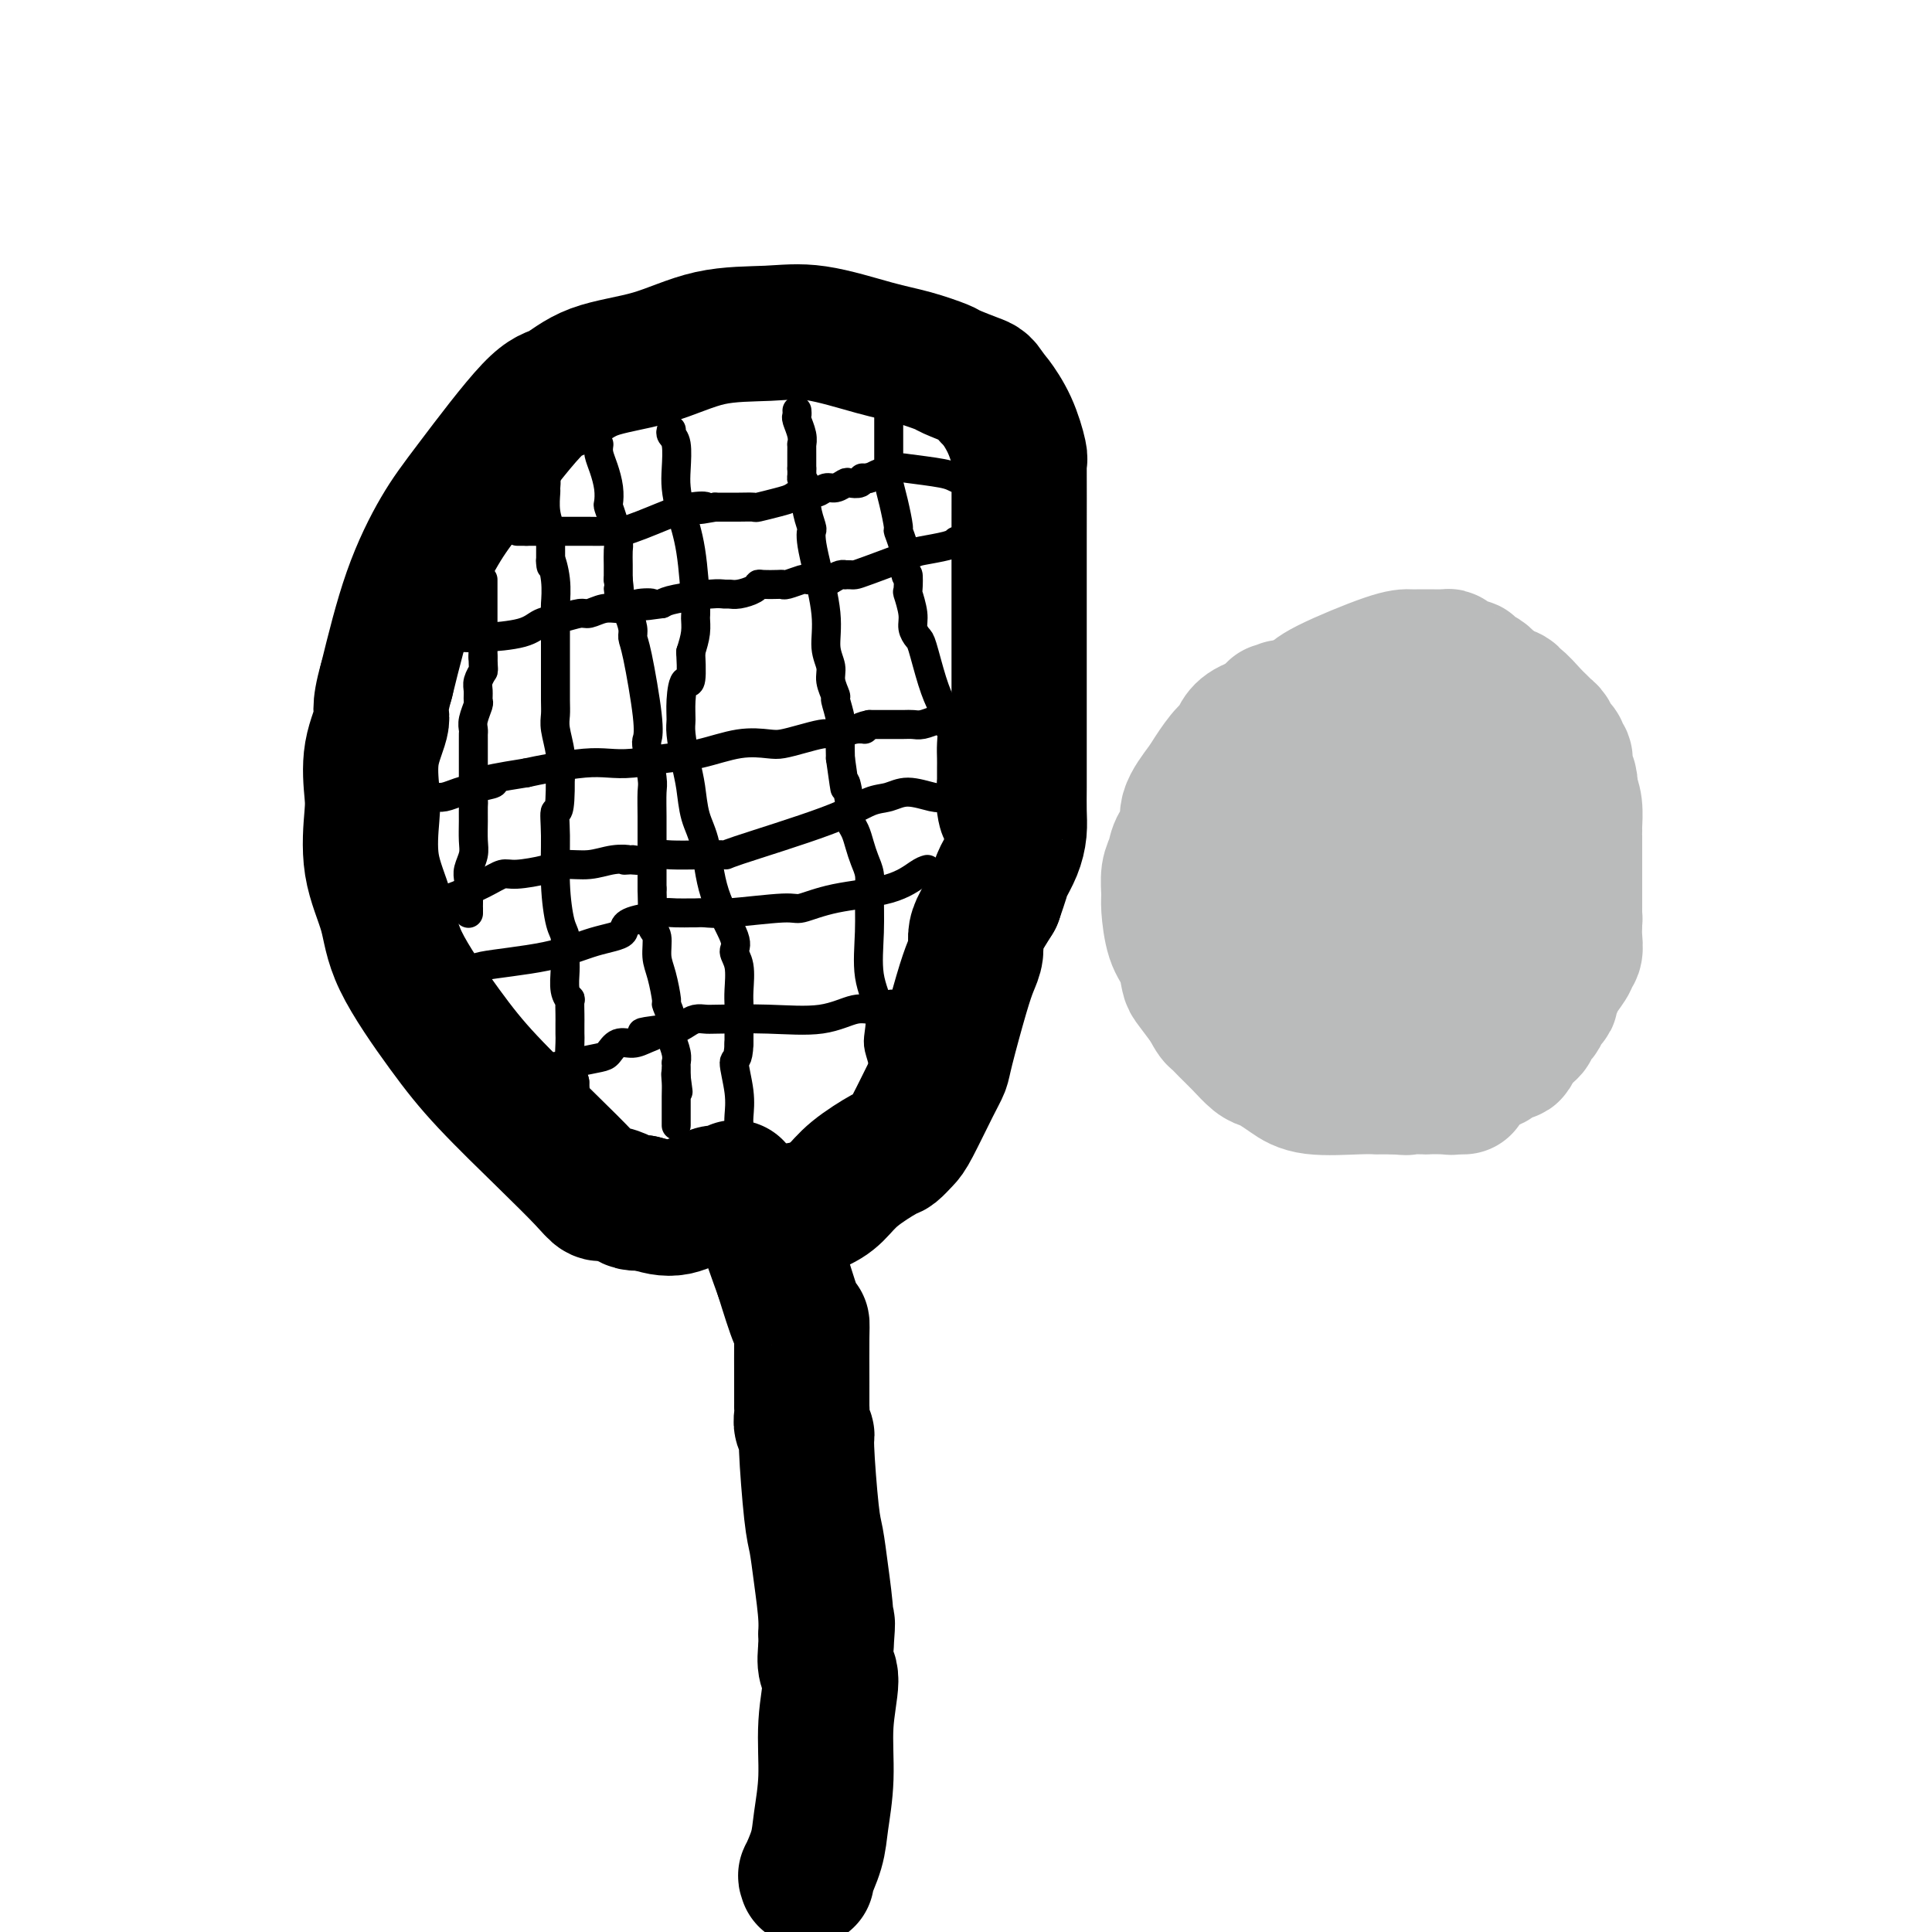 <svg viewBox='0 0 400 400' version='1.1' xmlns='http://www.w3.org/2000/svg' xmlns:xlink='http://www.w3.org/1999/xlink'><g fill='none' stroke='#000000' stroke-width='28' stroke-linecap='round' stroke-linejoin='round'><path d='M167,389c0.055,-0.540 0.110,-1.080 0,-1c-0.110,0.080 -0.385,0.781 0,0c0.385,-0.781 1.428,-3.042 2,-5c0.572,-1.958 0.671,-3.611 1,-6c0.329,-2.389 0.886,-5.513 1,-9c0.114,-3.487 -0.217,-7.337 0,-11c0.217,-3.663 0.981,-7.140 1,-9c0.019,-1.860 -0.709,-2.103 -1,-3c-0.291,-0.897 -0.146,-2.449 0,-4'/><path d='M171,341c0.606,-8.042 0.121,-4.147 0,-3c-0.121,1.147 0.121,-0.453 0,-3c-0.121,-2.547 -0.606,-6.040 -1,-9c-0.394,-2.960 -0.698,-5.388 -1,-7c-0.302,-1.612 -0.603,-2.409 -1,-6c-0.397,-3.591 -0.891,-9.976 -1,-13c-0.109,-3.024 0.167,-2.688 0,-3c-0.167,-0.312 -0.777,-1.271 -1,-2c-0.223,-0.729 -0.060,-1.227 0,-2c0.060,-0.773 0.016,-1.819 0,-2c-0.016,-0.181 -0.006,0.504 0,0c0.006,-0.504 0.007,-2.199 0,-5c-0.007,-2.801 -0.023,-6.710 0,-9c0.023,-2.290 0.083,-2.963 0,-3c-0.083,-0.037 -0.309,0.561 -1,-1c-0.691,-1.561 -1.845,-5.280 -3,-9'/><path d='M162,264c-1.464,-3.973 -3.124,-8.907 -4,-11c-0.876,-2.093 -0.966,-1.345 -1,-1c-0.034,0.345 -0.011,0.289 0,0c0.011,-0.289 0.009,-0.810 0,-1c-0.009,-0.190 -0.024,-0.050 0,0c0.024,0.050 0.086,0.011 0,0c-0.086,-0.011 -0.322,0.007 0,0c0.322,-0.007 1.202,-0.040 2,0c0.798,0.040 1.514,0.154 3,0c1.486,-0.154 3.743,-0.577 6,-1'/><path d='M168,250c2.528,-0.964 3.847,-1.872 5,-3c1.153,-1.128 2.141,-2.474 4,-4c1.859,-1.526 4.588,-3.230 6,-4c1.412,-0.770 1.506,-0.605 2,-1c0.494,-0.395 1.387,-1.351 2,-2c0.613,-0.649 0.944,-0.991 2,-3c1.056,-2.009 2.836,-5.686 4,-8c1.164,-2.314 1.713,-3.266 2,-4c0.287,-0.734 0.311,-1.250 1,-4c0.689,-2.750 2.042,-7.735 3,-11c0.958,-3.265 1.519,-4.808 2,-6c0.481,-1.192 0.882,-2.031 1,-3c0.118,-0.969 -0.045,-2.069 0,-3c0.045,-0.931 0.299,-1.695 1,-3c0.701,-1.305 1.851,-3.153 3,-5'/><path d='M206,186c2.824,-8.107 1.384,-4.873 1,-4c-0.384,0.873 0.290,-0.614 1,-2c0.710,-1.386 1.458,-2.671 2,-4c0.542,-1.329 0.877,-2.704 1,-4c0.123,-1.296 0.033,-2.514 0,-4c-0.033,-1.486 -0.009,-3.239 0,-5c0.009,-1.761 0.002,-3.531 0,-8c-0.002,-4.469 -0.001,-11.639 0,-16c0.001,-4.361 0.002,-5.914 0,-10c-0.002,-4.086 -0.005,-10.706 0,-17c0.005,-6.294 0.019,-12.261 0,-15c-0.019,-2.739 -0.071,-2.251 0,-2c0.071,0.251 0.267,0.263 0,-1c-0.267,-1.263 -0.995,-3.802 -2,-6c-1.005,-2.198 -2.287,-4.057 -3,-5c-0.713,-0.943 -0.856,-0.972 -1,-1'/><path d='M205,82c-1.317,-2.423 -1.609,-2.482 -3,-3c-1.391,-0.518 -3.881,-1.495 -5,-2c-1.119,-0.505 -0.867,-0.538 -2,-1c-1.133,-0.462 -3.653,-1.353 -6,-2c-2.347,-0.647 -4.523,-1.050 -8,-2c-3.477,-0.950 -8.256,-2.447 -12,-3c-3.744,-0.553 -6.455,-0.162 -10,0c-3.545,0.162 -7.925,0.094 -12,1c-4.075,0.906 -7.846,2.785 -12,4c-4.154,1.215 -8.692,1.764 -12,3c-3.308,1.236 -5.384,3.157 -7,4c-1.616,0.843 -2.770,0.607 -6,4c-3.230,3.393 -8.536,10.415 -12,15c-3.464,4.585 -5.086,6.735 -7,10c-1.914,3.265 -4.118,7.647 -6,13c-1.882,5.353 -3.441,11.676 -5,18'/><path d='M80,141c-1.808,6.300 -0.827,6.551 -1,8c-0.173,1.449 -1.500,4.096 -2,7c-0.500,2.904 -0.172,6.064 0,8c0.172,1.936 0.189,2.647 0,5c-0.189,2.353 -0.584,6.349 0,10c0.584,3.651 2.148,6.956 3,10c0.852,3.044 0.990,5.826 3,10c2.010,4.174 5.890,9.739 9,14c3.110,4.261 5.451,7.218 9,11c3.549,3.782 8.306,8.389 12,12c3.694,3.611 6.327,6.225 8,8c1.673,1.775 2.388,2.710 3,3c0.612,0.290 1.123,-0.067 2,0c0.877,0.067 2.121,0.556 3,1c0.879,0.444 1.394,0.841 2,1c0.606,0.159 1.303,0.079 2,0'/><path d='M133,249c2.154,0.523 3.038,0.830 4,1c0.962,0.170 2.000,0.204 3,0c1.000,-0.204 1.960,-0.647 3,-1c1.040,-0.353 2.160,-0.617 3,-1c0.840,-0.383 1.400,-0.886 2,-1c0.600,-0.114 1.238,0.162 2,0c0.762,-0.162 1.646,-0.760 2,-1c0.354,-0.240 0.177,-0.120 0,0'/></g>
<g fill='none' stroke='#000000' stroke-width='6' stroke-linecap='round' stroke-linejoin='round'><path d='M112,98c0.425,0.202 0.850,0.403 1,1c0.150,0.597 0.026,1.588 0,2c-0.026,0.412 0.046,0.243 0,1c-0.046,0.757 -0.208,2.440 0,4c0.208,1.560 0.788,2.998 1,4c0.212,1.002 0.057,1.567 0,2c-0.057,0.433 -0.015,0.732 0,1c0.015,0.268 0.004,0.505 0,1c-0.004,0.495 -0.002,1.247 0,2'/><path d='M114,116c0.249,2.620 -0.130,0.171 0,0c0.130,-0.171 0.767,1.937 1,4c0.233,2.063 0.062,4.082 0,5c-0.062,0.918 -0.017,0.736 0,1c0.017,0.264 0.004,0.976 0,2c-0.004,1.024 -0.001,2.362 0,3c0.001,0.638 0.000,0.578 0,1c-0.000,0.422 -0.000,1.327 0,2c0.000,0.673 0.000,1.114 0,2c-0.000,0.886 -0.001,2.217 0,3c0.001,0.783 0.004,1.020 0,2c-0.004,0.980 -0.015,2.705 0,4c0.015,1.295 0.056,2.162 0,3c-0.056,0.838 -0.207,1.649 0,3c0.207,1.351 0.774,3.243 1,5c0.226,1.757 0.113,3.378 0,5'/><path d='M116,161c0.080,8.374 -0.721,6.808 -1,7c-0.279,0.192 -0.036,2.141 0,5c0.036,2.859 -0.134,6.626 0,10c0.134,3.374 0.571,6.353 1,8c0.429,1.647 0.851,1.963 1,3c0.149,1.037 0.026,2.797 0,4c-0.026,1.203 0.046,1.849 0,3c-0.046,1.151 -0.208,2.808 0,4c0.208,1.192 0.788,1.919 1,2c0.212,0.081 0.057,-0.486 0,0c-0.057,0.486 -0.016,2.023 0,3c0.016,0.977 0.007,1.394 0,2c-0.007,0.606 -0.012,1.399 0,2c0.012,0.601 0.042,1.008 0,2c-0.042,0.992 -0.155,2.569 0,4c0.155,1.431 0.577,2.715 1,4'/><path d='M119,224c0.464,9.989 0.124,3.461 0,1c-0.124,-2.461 -0.033,-0.856 0,0c0.033,0.856 0.009,0.961 0,1c-0.009,0.039 -0.003,0.011 0,0c0.003,-0.011 0.001,-0.006 0,0'/><path d='M139,89c-0.112,0.323 -0.224,0.646 0,1c0.224,0.354 0.785,0.738 1,2c0.215,1.262 0.086,3.403 0,5c-0.086,1.597 -0.128,2.650 0,4c0.128,1.350 0.427,2.997 1,5c0.573,2.003 1.419,4.363 2,8c0.581,3.637 0.898,8.552 1,11c0.102,2.448 -0.011,2.428 0,3c0.011,0.572 0.146,1.735 0,3c-0.146,1.265 -0.573,2.633 -1,4'/><path d='M143,135c0.454,8.290 -0.411,6.016 -1,6c-0.589,-0.016 -0.901,2.226 -1,4c-0.099,1.774 0.014,3.079 0,4c-0.014,0.921 -0.155,1.459 0,3c0.155,1.541 0.605,4.085 1,6c0.395,1.915 0.734,3.203 1,5c0.266,1.797 0.459,4.105 1,6c0.541,1.895 1.431,3.376 2,6c0.569,2.624 0.818,6.390 2,10c1.182,3.610 3.297,7.064 4,9c0.703,1.936 -0.008,2.354 0,3c0.008,0.646 0.734,1.518 1,3c0.266,1.482 0.071,3.572 0,5c-0.071,1.428 -0.019,2.192 0,3c0.019,0.808 0.005,1.659 0,3c-0.005,1.341 -0.003,3.170 0,5'/><path d='M153,216c-0.132,4.019 -0.964,3.068 -1,4c-0.036,0.932 0.722,3.749 1,6c0.278,2.251 0.074,3.937 0,5c-0.074,1.063 -0.020,1.504 0,2c0.020,0.496 0.005,1.047 0,2c-0.005,0.953 -0.001,2.307 0,3c0.001,0.693 0.000,0.725 0,1c-0.000,0.275 -0.000,0.793 0,1c0.000,0.207 0.000,0.104 0,0'/><path d='M165,85c0.030,0.383 0.061,0.767 0,1c-0.061,0.233 -0.212,0.316 0,1c0.212,0.684 0.789,1.968 1,3c0.211,1.032 0.057,1.813 0,2c-0.057,0.187 -0.015,-0.219 0,0c0.015,0.219 0.004,1.063 0,2c-0.004,0.937 -0.002,1.969 0,3'/><path d='M166,97c0.090,2.236 -0.186,1.827 0,2c0.186,0.173 0.834,0.927 1,2c0.166,1.073 -0.150,2.466 0,4c0.150,1.534 0.766,3.209 1,4c0.234,0.791 0.086,0.697 0,1c-0.086,0.303 -0.110,1.005 0,2c0.110,0.995 0.354,2.285 1,5c0.646,2.715 1.694,6.854 2,10c0.306,3.146 -0.129,5.299 0,7c0.129,1.701 0.823,2.951 1,4c0.177,1.049 -0.163,1.897 0,3c0.163,1.103 0.828,2.461 1,3c0.172,0.539 -0.150,0.258 0,1c0.150,0.742 0.771,2.508 1,4c0.229,1.492 0.065,2.712 0,4c-0.065,1.288 -0.033,2.644 0,4'/><path d='M174,157c1.400,10.154 0.900,5.539 1,5c0.100,-0.539 0.800,2.999 1,5c0.200,2.001 -0.100,2.464 0,3c0.100,0.536 0.601,1.144 1,2c0.399,0.856 0.696,1.961 1,3c0.304,1.039 0.615,2.012 1,3c0.385,0.988 0.843,1.992 1,3c0.157,1.008 0.014,2.020 0,4c-0.014,1.980 0.100,4.927 0,8c-0.100,3.073 -0.415,6.270 0,9c0.415,2.730 1.561,4.991 2,7c0.439,2.009 0.170,3.765 0,5c-0.170,1.235 -0.241,1.950 0,3c0.241,1.050 0.796,2.437 1,4c0.204,1.563 0.058,3.304 0,4c-0.058,0.696 -0.029,0.348 0,0'/><path d='M183,225c0.467,6.844 0.133,1.956 0,0c-0.133,-1.956 -0.067,-0.978 0,0'/><path d='M184,86c0.002,2.028 0.003,4.056 0,6c-0.003,1.944 -0.011,3.804 0,5c0.011,1.196 0.040,1.730 0,2c-0.040,0.270 -0.151,0.278 0,1c0.151,0.722 0.562,2.158 1,4c0.438,1.842 0.902,4.090 1,5c0.098,0.910 -0.170,0.481 0,1c0.170,0.519 0.776,1.986 1,3c0.224,1.014 0.064,1.575 0,2c-0.064,0.425 -0.032,0.712 0,1'/><path d='M187,116c0.686,5.140 0.901,2.991 1,3c0.099,0.009 0.082,2.178 0,3c-0.082,0.822 -0.230,0.299 0,1c0.230,0.701 0.838,2.626 1,4c0.162,1.374 -0.122,2.196 0,3c0.122,0.804 0.650,1.590 1,2c0.350,0.410 0.524,0.443 1,2c0.476,1.557 1.256,4.639 2,7c0.744,2.361 1.453,4.000 2,5c0.547,1.000 0.931,1.360 1,2c0.069,0.640 -0.178,1.560 0,2c0.178,0.440 0.780,0.400 1,1c0.220,0.600 0.059,1.841 0,3c-0.059,1.159 -0.016,2.235 0,3c0.016,0.765 0.005,1.219 0,2c-0.005,0.781 -0.002,1.891 0,3'/><path d='M197,162c1.560,7.386 0.460,2.850 0,2c-0.460,-0.850 -0.281,1.986 0,4c0.281,2.014 0.664,3.205 1,4c0.336,0.795 0.626,1.194 1,2c0.374,0.806 0.832,2.020 1,3c0.168,0.980 0.045,1.725 0,2c-0.045,0.275 -0.013,0.078 0,0c0.013,-0.078 0.006,-0.039 0,0'/><path d='M100,120c0.000,0.347 0.000,0.694 0,1c0.000,0.306 0.000,0.572 0,1c0.000,0.428 0.000,1.019 0,1c0.000,-0.019 0.000,-0.649 0,0c0.000,0.649 0.000,2.576 0,4c0.000,1.424 0.000,2.345 0,3c0.000,0.655 0.000,1.044 0,2c0.000,0.956 0.000,2.478 0,4'/><path d='M100,136c0.061,3.058 0.214,2.701 0,3c-0.214,0.299 -0.793,1.252 -1,2c-0.207,0.748 -0.041,1.289 0,2c0.041,0.711 -0.041,1.591 0,2c0.041,0.409 0.207,0.347 0,1c-0.207,0.653 -0.788,2.021 -1,3c-0.212,0.979 -0.057,1.568 0,2c0.057,0.432 0.015,0.706 0,1c-0.015,0.294 -0.004,0.607 0,1c0.004,0.393 0.001,0.865 0,1c-0.001,0.135 -0.000,-0.067 0,0c0.000,0.067 0.000,0.405 0,1c-0.000,0.595 -0.000,1.448 0,2c0.000,0.552 0.000,0.802 0,1c-0.000,0.198 -0.000,0.342 0,1c0.000,0.658 0.000,1.829 0,3'/><path d='M98,162c-0.309,4.902 -0.082,4.156 0,4c0.082,-0.156 0.018,0.280 0,1c-0.018,0.720 0.009,1.726 0,3c-0.009,1.274 -0.055,2.815 0,4c0.055,1.185 0.211,2.012 0,3c-0.211,0.988 -0.789,2.135 -1,3c-0.211,0.865 -0.057,1.446 0,2c0.057,0.554 0.015,1.080 0,2c-0.015,0.920 -0.004,2.232 0,3c0.004,0.768 0.001,0.990 0,1c-0.001,0.010 -0.000,-0.194 0,0c0.000,0.194 0.000,0.784 0,1c-0.000,0.216 -0.000,0.058 0,0c0.000,-0.058 0.000,-0.017 0,0c-0.000,0.017 -0.000,0.008 0,0'/><path d='M124,92c-0.083,0.604 -0.167,1.207 0,2c0.167,0.793 0.583,1.775 1,3c0.417,1.225 0.833,2.692 1,4c0.167,1.308 0.083,2.457 0,3c-0.083,0.543 -0.166,0.480 0,1c0.166,0.520 0.580,1.623 1,3c0.420,1.377 0.844,3.029 1,4c0.156,0.971 0.042,1.261 0,2c-0.042,0.739 -0.012,1.925 0,3c0.012,1.075 0.006,2.037 0,3'/><path d='M128,120c0.570,4.624 -0.005,2.184 0,2c0.005,-0.184 0.592,1.888 1,3c0.408,1.112 0.639,1.263 1,2c0.361,0.737 0.854,2.061 1,3c0.146,0.939 -0.053,1.493 0,2c0.053,0.507 0.358,0.965 1,4c0.642,3.035 1.622,8.645 2,12c0.378,3.355 0.154,4.456 0,5c-0.154,0.544 -0.237,0.532 0,2c0.237,1.468 0.796,4.417 1,6c0.204,1.583 0.055,1.802 0,3c-0.055,1.198 -0.015,3.376 0,5c0.015,1.624 0.004,2.693 0,4c-0.004,1.307 -0.001,2.852 0,4c0.001,1.148 0.000,1.899 0,3c-0.000,1.101 -0.000,2.550 0,4'/><path d='M135,184c0.172,6.825 0.101,5.888 0,6c-0.101,0.112 -0.233,1.274 0,2c0.233,0.726 0.832,1.015 1,2c0.168,0.985 -0.095,2.665 0,4c0.095,1.335 0.548,2.327 1,4c0.452,1.673 0.905,4.029 1,5c0.095,0.971 -0.167,0.557 0,1c0.167,0.443 0.763,1.745 1,3c0.237,1.255 0.116,2.465 0,3c-0.116,0.535 -0.227,0.395 0,1c0.227,0.605 0.793,1.955 1,3c0.207,1.045 0.055,1.786 0,2c-0.055,0.214 -0.015,-0.097 0,0c0.015,0.097 0.004,0.603 0,1c-0.004,0.397 -0.001,0.685 0,1c0.001,0.315 0.001,0.658 0,1'/><path d='M140,223c0.774,6.001 0.207,1.503 0,0c-0.207,-1.503 -0.056,-0.010 0,1c0.056,1.010 0.015,1.539 0,3c-0.015,1.461 -0.004,3.856 0,5c0.004,1.144 0.001,1.039 0,1c-0.001,-0.039 -0.000,-0.011 0,0c0.000,0.011 0.000,0.006 0,0'/><path d='M198,112c-0.311,0.318 -0.622,0.635 -2,1c-1.378,0.365 -3.822,0.777 -5,1c-1.178,0.223 -1.090,0.256 -3,1c-1.910,0.744 -5.818,2.200 -8,3c-2.182,0.800 -2.640,0.946 -3,1c-0.360,0.054 -0.624,0.017 -1,0c-0.376,-0.017 -0.864,-0.015 -1,0c-0.136,0.015 0.079,0.042 0,0c-0.079,-0.042 -0.451,-0.155 -1,0c-0.549,0.155 -1.274,0.577 -2,1'/><path d='M172,120c-4.159,1.239 -1.555,0.336 -1,0c0.555,-0.336 -0.937,-0.104 -2,0c-1.063,0.104 -1.697,0.080 -2,0c-0.303,-0.080 -0.274,-0.217 -1,0c-0.726,0.217 -2.208,0.790 -3,1c-0.792,0.210 -0.893,0.059 -1,0c-0.107,-0.059 -0.220,-0.026 -1,0c-0.780,0.026 -2.226,0.045 -3,0c-0.774,-0.045 -0.875,-0.156 -1,0c-0.125,0.156 -0.273,0.577 -1,1c-0.727,0.423 -2.033,0.848 -3,1c-0.967,0.152 -1.596,0.030 -2,0c-0.404,-0.030 -0.582,0.033 -1,0c-0.418,-0.033 -1.074,-0.163 -3,0c-1.926,0.163 -5.122,0.618 -7,1c-1.878,0.382 -2.439,0.691 -3,1'/><path d='M137,125c-5.699,0.790 -2.446,0.264 -2,0c0.446,-0.264 -1.913,-0.268 -3,0c-1.087,0.268 -0.900,0.808 -1,1c-0.100,0.192 -0.486,0.037 -1,0c-0.514,-0.037 -1.154,0.046 -2,0c-0.846,-0.046 -1.896,-0.221 -3,0c-1.104,0.221 -2.262,0.836 -3,1c-0.738,0.164 -1.058,-0.124 -2,0c-0.942,0.124 -2.508,0.660 -4,1c-1.492,0.340 -2.912,0.483 -4,1c-1.088,0.517 -1.846,1.406 -4,2c-2.154,0.594 -5.704,0.891 -8,1c-2.296,0.109 -3.337,0.029 -4,0c-0.663,-0.029 -0.948,-0.008 -1,0c-0.052,0.008 0.128,0.002 0,0c-0.128,-0.002 -0.564,-0.001 -1,0'/><path d='M94,132c-6.895,1.083 -2.632,0.290 -1,0c1.632,-0.290 0.632,-0.078 0,0c-0.632,0.078 -0.895,0.022 -1,0c-0.105,-0.022 -0.053,-0.011 0,0'/><path d='M201,100c-1.128,-0.338 -2.256,-0.675 -3,-1c-0.744,-0.325 -1.103,-0.637 -3,-1c-1.897,-0.363 -5.333,-0.778 -7,-1c-1.667,-0.222 -1.564,-0.252 -2,0c-0.436,0.252 -1.410,0.786 -2,1c-0.590,0.214 -0.797,0.109 -1,0c-0.203,-0.109 -0.401,-0.222 -1,0c-0.599,0.222 -1.600,0.778 -2,1c-0.400,0.222 -0.200,0.111 0,0'/><path d='M180,99c-3.196,-0.139 -0.687,0.014 0,0c0.687,-0.014 -0.449,-0.196 -1,0c-0.551,0.196 -0.518,0.769 -1,1c-0.482,0.231 -1.479,0.118 -2,0c-0.521,-0.118 -0.566,-0.243 -1,0c-0.434,0.243 -1.256,0.853 -2,1c-0.744,0.147 -1.408,-0.168 -2,0c-0.592,0.168 -1.112,0.819 -2,1c-0.888,0.181 -2.145,-0.109 -3,0c-0.855,0.109 -1.310,0.618 -2,1c-0.690,0.382 -1.616,0.638 -3,1c-1.384,0.362 -3.224,0.829 -4,1c-0.776,0.171 -0.486,0.046 -1,0c-0.514,-0.046 -1.831,-0.012 -3,0c-1.169,0.012 -2.191,0.004 -3,0c-0.809,-0.004 -1.404,-0.002 -2,0'/><path d='M148,105c-5.287,0.948 -2.506,0.317 -2,0c0.506,-0.317 -1.263,-0.320 -3,0c-1.737,0.320 -3.441,0.961 -6,2c-2.559,1.039 -5.972,2.474 -8,3c-2.028,0.526 -2.672,0.141 -3,0c-0.328,-0.141 -0.341,-0.038 -1,0c-0.659,0.038 -1.966,0.010 -3,0c-1.034,-0.010 -1.797,-0.003 -3,0c-1.203,0.003 -2.847,0.001 -4,0c-1.153,-0.001 -1.814,-0.000 -2,0c-0.186,0.000 0.104,0.000 0,0c-0.104,-0.000 -0.603,-0.000 -1,0c-0.397,0.000 -0.694,0.000 -1,0c-0.306,-0.000 -0.621,-0.000 -1,0c-0.379,0.000 -0.823,0.000 -1,0c-0.177,-0.000 -0.089,-0.000 0,0'/><path d='M109,110c-3.333,0.000 -1.667,0.000 0,0'/><path d='M201,147c-0.351,0.024 -0.703,0.049 -1,0c-0.297,-0.049 -0.541,-0.171 -1,0c-0.459,0.171 -1.133,0.634 -2,1c-0.867,0.366 -1.928,0.634 -3,1c-1.072,0.366 -2.156,0.830 -3,1c-0.844,0.170 -1.450,0.046 -2,0c-0.550,-0.046 -1.044,-0.012 -2,0c-0.956,0.012 -2.373,0.003 -3,0c-0.627,-0.003 -0.465,-0.001 -1,0c-0.535,0.001 -1.768,0.000 -3,0'/><path d='M180,150c-3.395,0.707 -1.383,0.973 -1,1c0.383,0.027 -0.861,-0.186 -2,0c-1.139,0.186 -2.171,0.771 -3,1c-0.829,0.229 -1.455,0.100 -2,0c-0.545,-0.100 -1.010,-0.172 -2,0c-0.990,0.172 -2.507,0.589 -4,1c-1.493,0.411 -2.963,0.817 -4,1c-1.037,0.183 -1.641,0.144 -3,0c-1.359,-0.144 -3.472,-0.392 -6,0c-2.528,0.392 -5.471,1.425 -8,2c-2.529,0.575 -4.644,0.693 -7,1c-2.356,0.307 -4.955,0.803 -7,1c-2.045,0.197 -3.538,0.094 -5,0c-1.462,-0.094 -2.894,-0.179 -5,0c-2.106,0.179 -4.888,0.623 -7,1c-2.112,0.377 -3.556,0.689 -5,1'/><path d='M109,160c-12.441,1.951 -8.044,1.829 -7,2c1.044,0.171 -1.264,0.634 -3,1c-1.736,0.366 -2.900,0.634 -4,1c-1.100,0.366 -2.136,0.830 -3,1c-0.864,0.170 -1.556,0.046 -2,0c-0.444,-0.046 -0.641,-0.012 -1,0c-0.359,0.012 -0.880,0.003 -1,0c-0.120,-0.003 0.160,-0.001 0,0c-0.160,0.001 -0.760,0.000 -1,0c-0.240,-0.000 -0.120,-0.000 0,0'/><path d='M192,180c-0.446,0.127 -0.891,0.253 -2,1c-1.109,0.747 -2.880,2.113 -6,3c-3.120,0.887 -7.588,1.295 -11,2c-3.412,0.705 -5.769,1.705 -7,2c-1.231,0.295 -1.336,-0.117 -4,0c-2.664,0.117 -7.885,0.764 -11,1c-3.115,0.236 -4.122,0.063 -5,0c-0.878,-0.063 -1.628,-0.014 -2,0c-0.372,0.014 -0.368,-0.007 -1,0c-0.632,0.007 -1.901,0.040 -3,0c-1.099,-0.040 -2.028,-0.154 -3,0c-0.972,0.154 -1.986,0.577 -3,1'/><path d='M134,190c-5.826,0.909 -4.390,2.181 -5,3c-0.610,0.819 -3.265,1.185 -6,2c-2.735,0.815 -5.549,2.079 -10,3c-4.451,0.921 -10.540,1.501 -13,2c-2.460,0.499 -1.290,0.918 -1,1c0.290,0.082 -0.301,-0.174 -2,0c-1.699,0.174 -4.508,0.779 -6,1c-1.492,0.221 -1.668,0.059 -2,0c-0.332,-0.059 -0.821,-0.016 -1,0c-0.179,0.016 -0.048,0.004 0,0c0.048,-0.004 0.014,-0.001 0,0c-0.014,0.001 -0.007,0.001 0,0'/><path d='M187,208c-0.265,0.035 -0.530,0.069 -1,0c-0.470,-0.069 -1.145,-0.243 -2,0c-0.855,0.243 -1.889,0.902 -3,1c-1.111,0.098 -2.300,-0.366 -4,0c-1.700,0.366 -3.911,1.561 -7,2c-3.089,0.439 -7.054,0.120 -11,0c-3.946,-0.120 -7.872,-0.043 -10,0c-2.128,0.043 -2.457,0.050 -3,0c-0.543,-0.050 -1.300,-0.158 -2,0c-0.700,0.158 -1.342,0.581 -2,1c-0.658,0.419 -1.331,0.834 -2,1c-0.669,0.166 -1.335,0.083 -2,0'/><path d='M138,213c-8.237,0.958 -4.329,0.852 -3,1c1.329,0.148 0.079,0.550 -1,1c-1.079,0.450 -1.988,0.946 -3,1c-1.012,0.054 -2.128,-0.336 -3,0c-0.872,0.336 -1.501,1.396 -2,2c-0.499,0.604 -0.870,0.750 -2,1c-1.130,0.250 -3.021,0.603 -5,1c-1.979,0.397 -4.047,0.838 -5,1c-0.953,0.162 -0.791,0.043 -1,0c-0.209,-0.043 -0.788,-0.012 -1,0c-0.212,0.012 -0.057,0.003 0,0c0.057,-0.003 0.016,-0.001 0,0c-0.016,0.001 -0.008,0.000 0,0'/><path d='M195,165c-0.377,0.141 -0.755,0.282 -2,0c-1.245,-0.282 -3.359,-0.986 -5,-1c-1.641,-0.014 -2.811,0.662 -4,1c-1.189,0.338 -2.399,0.339 -4,1c-1.601,0.661 -3.594,1.981 -9,4c-5.406,2.019 -14.224,4.736 -18,6c-3.776,1.264 -2.510,1.074 -3,1c-0.490,-0.074 -2.736,-0.034 -5,0c-2.264,0.034 -4.545,0.061 -6,0c-1.455,-0.061 -2.084,-0.209 -3,0c-0.916,0.209 -2.119,0.774 -3,1c-0.881,0.226 -1.441,0.113 -2,0'/><path d='M131,178c-3.046,0.172 -1.162,0.101 -1,0c0.162,-0.101 -1.399,-0.233 -3,0c-1.601,0.233 -3.243,0.832 -5,1c-1.757,0.168 -3.629,-0.094 -5,0c-1.371,0.094 -2.242,0.543 -4,1c-1.758,0.457 -4.402,0.921 -6,1c-1.598,0.079 -2.150,-0.228 -3,0c-0.850,0.228 -1.997,0.989 -4,2c-2.003,1.011 -4.863,2.271 -7,3c-2.137,0.729 -3.552,0.927 -4,1c-0.448,0.073 0.072,0.020 0,0c-0.072,-0.020 -0.735,-0.006 -1,0c-0.265,0.006 -0.133,0.003 0,0'/></g>
<g fill='none' stroke='#000000' stroke-width='28' stroke-linecap='round' stroke-linejoin='round'><path d='M276,146c0.084,-0.024 0.168,-0.048 0,0c-0.168,0.048 -0.588,0.167 -1,0c-0.412,-0.167 -0.816,-0.619 -2,0c-1.184,0.619 -3.148,2.308 -5,4c-1.852,1.692 -3.592,3.385 -5,5c-1.408,1.615 -2.484,3.151 -4,8c-1.516,4.849 -3.472,13.010 -5,18c-1.528,4.990 -2.628,6.810 -3,8c-0.372,1.190 -0.017,1.752 0,3c0.017,1.248 -0.303,3.182 0,5c0.303,1.818 1.229,3.519 2,5c0.771,1.481 1.385,2.740 2,4'/><path d='M255,206c1.219,2.978 2.266,1.924 3,2c0.734,0.076 1.154,1.283 2,2c0.846,0.717 2.117,0.946 3,1c0.883,0.054 1.376,-0.066 2,0c0.624,0.066 1.377,0.320 3,0c1.623,-0.320 4.114,-1.213 7,-2c2.886,-0.787 6.167,-1.467 8,-2c1.833,-0.533 2.219,-0.920 3,-1c0.781,-0.080 1.959,0.146 3,-2c1.041,-2.146 1.947,-6.663 2,-10c0.053,-3.337 -0.745,-5.492 -1,-7c-0.255,-1.508 0.034,-2.368 0,-4c-0.034,-1.632 -0.391,-4.035 -1,-6c-0.609,-1.965 -1.472,-3.490 -2,-5c-0.528,-1.510 -0.722,-3.003 -1,-4c-0.278,-0.997 -0.639,-1.499 -1,-2'/><path d='M285,166c-0.901,-3.329 -0.654,-3.152 -1,-3c-0.346,0.152 -1.285,0.280 -2,0c-0.715,-0.280 -1.208,-0.967 -2,-1c-0.792,-0.033 -1.885,0.587 -3,1c-1.115,0.413 -2.253,0.619 -4,3c-1.747,2.381 -4.102,6.937 -5,12c-0.898,5.063 -0.340,10.631 0,14c0.340,3.369 0.461,4.538 1,6c0.539,1.462 1.495,3.217 2,4c0.505,0.783 0.557,0.595 2,1c1.443,0.405 4.275,1.405 6,1c1.725,-0.405 2.344,-2.213 3,-2c0.656,0.213 1.351,2.449 3,-2c1.649,-4.449 4.252,-15.582 5,-23c0.748,-7.418 -0.358,-11.119 -1,-13c-0.642,-1.881 -0.821,-1.940 -1,-2'/><path d='M288,162c-0.749,-2.970 -1.623,-2.894 -5,-4c-3.377,-1.106 -9.259,-3.394 -12,-4c-2.741,-0.606 -2.343,0.468 -3,1c-0.657,0.532 -2.369,0.520 -4,2c-1.631,1.480 -3.180,4.450 -4,10c-0.820,5.550 -0.912,13.679 0,20c0.912,6.321 2.826,10.832 5,14c2.174,3.168 4.607,4.993 8,7c3.393,2.007 7.744,4.198 10,5c2.256,0.802 2.415,0.216 3,0c0.585,-0.216 1.596,-0.062 2,0c0.404,0.062 0.202,0.031 0,0'/></g>
<g fill='none' stroke='#BABBBB' stroke-width='28' stroke-linecap='round' stroke-linejoin='round'><path d='M284,158c-0.481,-0.016 -0.962,-0.031 -1,0c-0.038,0.031 0.368,0.109 0,0c-0.368,-0.109 -1.511,-0.406 -4,1c-2.489,1.406 -6.326,4.516 -9,6c-2.674,1.484 -4.185,1.341 -6,4c-1.815,2.659 -3.934,8.121 -5,11c-1.066,2.879 -1.080,3.174 -1,4c0.080,0.826 0.252,2.184 0,3c-0.252,0.816 -0.929,1.090 2,4c2.929,2.910 9.465,8.455 16,14'/><path d='M276,205c4.012,2.776 6.040,2.716 7,3c0.960,0.284 0.850,0.913 4,-1c3.150,-1.913 9.561,-6.366 13,-9c3.439,-2.634 3.907,-3.447 4,-4c0.093,-0.553 -0.190,-0.844 0,-2c0.190,-1.156 0.852,-3.176 -1,-7c-1.852,-3.824 -6.218,-9.453 -10,-13c-3.782,-3.547 -6.982,-5.011 -9,-6c-2.018,-0.989 -2.856,-1.502 -4,-2c-1.144,-0.498 -2.593,-0.980 -4,-1c-1.407,-0.020 -2.772,0.424 -4,0c-1.228,-0.424 -2.321,-1.716 -4,2c-1.679,3.716 -3.945,12.439 -5,18c-1.055,5.561 -0.899,7.959 1,12c1.899,4.041 5.543,9.726 10,14c4.457,4.274 9.729,7.137 15,10'/><path d='M289,219c3.259,1.511 3.907,0.287 6,-1c2.093,-1.287 5.632,-2.638 9,-6c3.368,-3.362 6.566,-8.734 8,-12c1.434,-3.266 1.106,-4.427 1,-5c-0.106,-0.573 0.010,-0.557 -1,-2c-1.010,-1.443 -3.147,-4.346 -8,-8c-4.853,-3.654 -12.421,-8.059 -18,-10c-5.579,-1.941 -9.168,-1.417 -13,-1c-3.832,0.417 -7.908,0.728 -10,1c-2.092,0.272 -2.201,0.505 -3,1c-0.799,0.495 -2.290,1.250 -3,2c-0.710,0.750 -0.641,1.494 -1,3c-0.359,1.506 -1.148,3.775 2,8c3.148,4.225 10.232,10.407 14,13c3.768,2.593 4.219,1.598 5,1c0.781,-0.598 1.890,-0.799 3,-1'/><path d='M280,202c1.693,-0.463 1.924,-1.620 2,-4c0.076,-2.380 -0.003,-5.982 0,-8c0.003,-2.018 0.088,-2.452 0,-3c-0.088,-0.548 -0.349,-1.210 -1,-2c-0.651,-0.790 -1.693,-1.710 -2,-2c-0.307,-0.290 0.121,0.048 0,0c-0.121,-0.048 -0.791,-0.481 -2,-1c-1.209,-0.519 -2.959,-1.124 -4,-1c-1.041,0.124 -1.374,0.976 -2,1c-0.626,0.024 -1.544,-0.781 -3,1c-1.456,1.781 -3.451,6.149 -5,9c-1.549,2.851 -2.653,4.187 -3,5c-0.347,0.813 0.062,1.105 0,1c-0.062,-0.105 -0.593,-0.605 -1,0c-0.407,0.605 -0.688,2.316 -1,3c-0.312,0.684 -0.656,0.342 -1,0'/><path d='M257,201c-1.944,3.015 -1.305,1.554 -1,1c0.305,-0.554 0.277,-0.200 0,0c-0.277,0.200 -0.803,0.247 -1,1c-0.197,0.753 -0.064,2.211 0,3c0.064,0.789 0.059,0.908 0,1c-0.059,0.092 -0.173,0.156 0,1c0.173,0.844 0.632,2.468 1,3c0.368,0.532 0.645,-0.027 1,0c0.355,0.027 0.787,0.640 1,1c0.213,0.360 0.208,0.468 2,1c1.792,0.532 5.380,1.488 9,1c3.620,-0.488 7.271,-2.421 9,-3c1.729,-0.579 1.536,0.195 2,0c0.464,-0.195 1.587,-1.360 2,-2c0.413,-0.640 0.118,-0.754 0,-1c-0.118,-0.246 -0.059,-0.623 0,-1'/><path d='M282,207c2.476,-1.501 2.166,-1.754 2,-2c-0.166,-0.246 -0.188,-0.483 0,-1c0.188,-0.517 0.585,-1.312 1,-2c0.415,-0.688 0.847,-1.268 1,-2c0.153,-0.732 0.027,-1.615 0,-2c-0.027,-0.385 0.045,-0.273 0,-1c-0.045,-0.727 -0.209,-2.294 0,-3c0.209,-0.706 0.789,-0.552 1,-1c0.211,-0.448 0.053,-1.498 0,-3c-0.053,-1.502 -0.000,-3.456 0,-5c0.000,-1.544 -0.053,-2.680 0,-4c0.053,-1.320 0.210,-2.826 0,-5c-0.210,-2.174 -0.788,-5.016 -1,-7c-0.212,-1.984 -0.057,-3.111 0,-4c0.057,-0.889 0.016,-1.540 0,-2c-0.016,-0.460 -0.008,-0.730 0,-1'/><path d='M286,162c-0.333,-5.640 -0.667,-5.739 -1,-6c-0.333,-0.261 -0.667,-0.683 -1,-1c-0.333,-0.317 -0.666,-0.528 -1,-1c-0.334,-0.472 -0.670,-1.206 -1,-2c-0.330,-0.794 -0.656,-1.648 -1,-2c-0.344,-0.352 -0.708,-0.203 -1,0c-0.292,0.203 -0.513,0.460 -1,0c-0.487,-0.460 -1.240,-1.637 -2,-2c-0.760,-0.363 -1.525,0.089 -2,0c-0.475,-0.089 -0.659,-0.718 -1,-1c-0.341,-0.282 -0.841,-0.215 -2,0c-1.159,0.215 -2.979,0.580 -4,1c-1.021,0.420 -1.243,0.896 -2,1c-0.757,0.104 -2.050,-0.164 -3,0c-0.950,0.164 -1.557,0.761 -2,1c-0.443,0.239 -0.721,0.119 -1,0'/><path d='M260,150c-3.458,1.151 -3.604,3.028 -4,4c-0.396,0.972 -1.043,1.040 -2,2c-0.957,0.960 -2.225,2.812 -3,4c-0.775,1.188 -1.058,1.711 -2,3c-0.942,1.289 -2.543,3.344 -3,5c-0.457,1.656 0.232,2.912 0,4c-0.232,1.088 -1.383,2.007 -2,3c-0.617,0.993 -0.699,2.061 -1,3c-0.301,0.939 -0.820,1.748 -1,3c-0.180,1.252 -0.020,2.948 0,4c0.020,1.052 -0.098,1.459 0,3c0.098,1.541 0.413,4.214 1,6c0.587,1.786 1.446,2.685 2,4c0.554,1.315 0.803,3.046 1,4c0.197,0.954 0.342,1.130 1,2c0.658,0.870 1.829,2.435 3,4'/><path d='M250,208c1.452,2.761 1.582,2.662 2,3c0.418,0.338 1.122,1.112 2,2c0.878,0.888 1.928,1.890 3,3c1.072,1.110 2.165,2.329 3,3c0.835,0.671 1.413,0.793 2,1c0.587,0.207 1.184,0.500 2,1c0.816,0.500 1.850,1.206 3,2c1.150,0.794 2.417,1.677 5,2c2.583,0.323 6.481,0.087 9,0c2.519,-0.087 3.659,-0.023 4,0c0.341,0.023 -0.116,0.006 0,0c0.116,-0.006 0.805,-0.002 1,0c0.195,0.002 -0.102,0.000 0,0c0.102,-0.000 0.604,-0.000 1,0c0.396,0.000 0.684,0.000 1,0c0.316,-0.000 0.658,-0.000 1,0'/><path d='M289,225c3.599,0.310 1.595,0.084 2,0c0.405,-0.084 3.218,-0.027 4,0c0.782,0.027 -0.468,0.023 0,0c0.468,-0.023 2.653,-0.065 4,0c1.347,0.065 1.856,0.238 2,0c0.144,-0.238 -0.078,-0.886 0,-1c0.078,-0.114 0.455,0.305 1,0c0.545,-0.305 1.259,-1.335 2,-2c0.741,-0.665 1.508,-0.965 2,-1c0.492,-0.035 0.708,0.197 1,0c0.292,-0.197 0.660,-0.822 1,-1c0.340,-0.178 0.652,0.090 1,0c0.348,-0.090 0.732,-0.540 1,-1c0.268,-0.460 0.418,-0.932 1,-1c0.582,-0.068 1.595,0.266 2,0c0.405,-0.266 0.203,-1.133 0,-2'/><path d='M313,216c2.111,-1.416 1.889,-0.957 2,-1c0.111,-0.043 0.555,-0.588 1,-1c0.445,-0.412 0.893,-0.691 1,-1c0.107,-0.309 -0.125,-0.646 0,-1c0.125,-0.354 0.607,-0.724 1,-1c0.393,-0.276 0.697,-0.458 1,-1c0.303,-0.542 0.605,-1.442 1,-2c0.395,-0.558 0.884,-0.773 1,-1c0.116,-0.227 -0.142,-0.467 0,-1c0.142,-0.533 0.683,-1.360 1,-2c0.317,-0.640 0.411,-1.095 1,-2c0.589,-0.905 1.674,-2.262 2,-3c0.326,-0.738 -0.109,-0.858 0,-1c0.109,-0.142 0.760,-0.308 1,-1c0.240,-0.692 0.069,-1.912 0,-3c-0.069,-1.088 -0.034,-2.044 0,-3'/><path d='M326,191c0.155,-1.415 0.041,-0.954 0,-1c-0.041,-0.046 -0.011,-0.600 0,-1c0.011,-0.400 0.003,-0.647 0,-1c-0.003,-0.353 -0.001,-0.811 0,-1c0.001,-0.189 0.000,-0.110 0,-1c-0.000,-0.890 -0.000,-2.751 0,-4c0.000,-1.249 0.000,-1.886 0,-2c-0.000,-0.114 -0.000,0.295 0,0c0.000,-0.295 0.000,-1.294 0,-2c-0.000,-0.706 -0.000,-1.118 0,-2c0.000,-0.882 0.001,-2.235 0,-3c-0.001,-0.765 -0.003,-0.943 0,-1c0.003,-0.057 0.011,0.005 0,0c-0.011,-0.005 -0.041,-0.078 0,-1c0.041,-0.922 0.155,-2.692 0,-4c-0.155,-1.308 -0.577,-2.154 -1,-3'/><path d='M325,164c-0.150,-4.409 -0.025,-1.930 0,-1c0.025,0.930 -0.050,0.313 0,0c0.050,-0.313 0.224,-0.322 0,-1c-0.224,-0.678 -0.848,-2.026 -1,-3c-0.152,-0.974 0.166,-1.574 0,-2c-0.166,-0.426 -0.818,-0.677 -1,-1c-0.182,-0.323 0.106,-0.716 0,-1c-0.106,-0.284 -0.608,-0.459 -1,-1c-0.392,-0.541 -0.676,-1.449 -1,-2c-0.324,-0.551 -0.690,-0.746 -1,-1c-0.310,-0.254 -0.564,-0.569 -1,-1c-0.436,-0.431 -1.053,-0.980 -2,-2c-0.947,-1.020 -2.223,-2.510 -3,-3c-0.777,-0.490 -1.055,0.022 -1,0c0.055,-0.022 0.444,-0.578 0,-1c-0.444,-0.422 -1.722,-0.711 -3,-1'/><path d='M310,143c-2.152,-1.842 -2.033,-1.946 -2,-2c0.033,-0.054 -0.020,-0.057 0,0c0.020,0.057 0.113,0.174 0,0c-0.113,-0.174 -0.433,-0.638 -1,-1c-0.567,-0.362 -1.381,-0.623 -2,-1c-0.619,-0.377 -1.043,-0.872 -1,-1c0.043,-0.128 0.552,0.109 0,0c-0.552,-0.109 -2.164,-0.565 -3,-1c-0.836,-0.435 -0.895,-0.848 -1,-1c-0.105,-0.152 -0.256,-0.041 -1,0c-0.744,0.041 -2.079,0.013 -3,0c-0.921,-0.013 -1.426,-0.012 -2,0c-0.574,0.012 -1.216,0.034 -2,0c-0.784,-0.034 -1.711,-0.125 -5,1c-3.289,1.125 -8.940,3.464 -12,5c-3.060,1.536 -3.530,2.268 -4,3'/><path d='M271,145c-4.110,2.238 -3.886,3.332 -4,4c-0.114,0.668 -0.566,0.911 -1,1c-0.434,0.089 -0.848,0.024 -1,0c-0.152,-0.024 -0.041,-0.006 0,0c0.041,0.006 0.012,0.002 0,0c-0.012,-0.002 -0.006,-0.001 0,0'/><path d='M293,159c-0.053,-0.036 -0.105,-0.073 0,0c0.105,0.073 0.368,0.254 2,2c1.632,1.746 4.633,5.056 7,7c2.367,1.944 4.098,2.521 5,3c0.902,0.479 0.974,0.860 1,1c0.026,0.140 0.008,0.040 0,0c-0.008,-0.040 -0.004,-0.020 0,0'/><path d='M308,172c2.564,2.014 1.473,0.548 1,0c-0.473,-0.548 -0.330,-0.178 0,0c0.330,0.178 0.845,0.164 1,0c0.155,-0.164 -0.052,-0.478 0,-1c0.052,-0.522 0.361,-1.250 0,-2c-0.361,-0.750 -1.392,-1.521 -2,-2c-0.608,-0.479 -0.795,-0.666 -2,-1c-1.205,-0.334 -3.430,-0.814 -6,-1c-2.570,-0.186 -5.486,-0.078 -7,0c-1.514,0.078 -1.626,0.128 -2,0c-0.374,-0.128 -1.009,-0.432 -2,0c-0.991,0.432 -2.337,1.599 -3,2c-0.663,0.401 -0.642,0.035 -1,0c-0.358,-0.035 -1.097,0.260 -1,2c0.097,1.740 1.028,4.926 2,7c0.972,2.074 1.986,3.037 3,4'/><path d='M289,180c1.257,2.273 1.898,2.455 3,3c1.102,0.545 2.663,1.454 4,2c1.337,0.546 2.449,0.728 3,1c0.551,0.272 0.541,0.633 1,1c0.459,0.367 1.388,0.741 3,0c1.612,-0.741 3.905,-2.596 5,-4c1.095,-1.404 0.990,-2.358 1,-3c0.010,-0.642 0.136,-0.971 0,-2c-0.136,-1.029 -0.534,-2.759 -4,-5c-3.466,-2.241 -10.001,-4.992 -14,-6c-3.999,-1.008 -5.461,-0.271 -6,0c-0.539,0.271 -0.154,0.078 0,0c0.154,-0.078 0.077,-0.039 0,0'/><path d='M302,211c-0.328,-0.447 -0.657,-0.895 -1,-2c-0.343,-1.105 -0.701,-2.869 -3,-5c-2.299,-2.131 -6.539,-4.630 -9,-6c-2.461,-1.370 -3.142,-1.610 -4,-2c-0.858,-0.390 -1.892,-0.928 -3,-2c-1.108,-1.072 -2.289,-2.678 -4,-5c-1.711,-2.322 -3.950,-5.360 -5,-7c-1.050,-1.640 -0.910,-1.883 -1,-2c-0.090,-0.117 -0.409,-0.108 -1,-1c-0.591,-0.892 -1.455,-2.683 -2,-4c-0.545,-1.317 -0.773,-2.158 -1,-3'/><path d='M268,172c-2.166,-3.384 -0.580,-0.843 0,0c0.580,0.843 0.155,-0.012 0,-1c-0.155,-0.988 -0.041,-2.110 0,-3c0.041,-0.890 0.007,-1.549 0,-2c-0.007,-0.451 0.012,-0.695 0,-1c-0.012,-0.305 -0.056,-0.672 0,-1c0.056,-0.328 0.211,-0.616 0,-1c-0.211,-0.384 -0.789,-0.862 -1,-1c-0.211,-0.138 -0.057,0.065 0,0c0.057,-0.065 0.015,-0.399 0,-1c-0.015,-0.601 -0.004,-1.471 0,-2c0.004,-0.529 0.001,-0.719 0,-1c-0.001,-0.281 -0.000,-0.653 0,-1c0.000,-0.347 0.000,-0.670 0,-1c-0.000,-0.330 -0.000,-0.666 0,-1c0.000,-0.334 0.000,-0.667 0,-1'/><path d='M267,154c0.072,-2.947 0.751,-1.315 1,-1c0.249,0.315 0.067,-0.686 0,-1c-0.067,-0.314 -0.018,0.059 0,0c0.018,-0.059 0.005,-0.551 0,-1c-0.005,-0.449 -0.001,-0.857 0,-1c0.001,-0.143 0.000,-0.023 0,0c-0.000,0.023 -0.000,-0.050 0,0c0.000,0.050 -0.000,0.225 0,0c0.000,-0.225 0.001,-0.849 0,-1c-0.001,-0.151 -0.003,0.170 0,0c0.003,-0.170 0.011,-0.830 0,-1c-0.011,-0.170 -0.042,0.151 0,0c0.042,-0.151 0.155,-0.772 0,-1c-0.155,-0.228 -0.580,-0.061 -1,0c-0.420,0.061 -0.834,0.018 -1,0c-0.166,-0.018 -0.083,-0.009 0,0'/><path d='M266,147c-0.398,-1.083 -0.892,-0.290 -1,0c-0.108,0.290 0.169,0.078 0,0c-0.169,-0.078 -0.785,-0.022 -1,0c-0.215,0.022 -0.028,0.010 0,0c0.028,-0.010 -0.103,-0.019 0,0c0.103,0.019 0.439,0.065 1,0c0.561,-0.065 1.346,-0.242 2,0c0.654,0.242 1.179,0.902 2,1c0.821,0.098 1.940,-0.366 3,0c1.060,0.366 2.062,1.563 3,2c0.938,0.437 1.814,0.114 2,0c0.186,-0.114 -0.318,-0.020 0,0c0.318,0.020 1.456,-0.036 2,0c0.544,0.036 0.493,0.164 1,0c0.507,-0.164 1.574,-0.618 2,-1c0.426,-0.382 0.213,-0.691 0,-1'/><path d='M282,148c2.479,0.136 0.676,-0.023 0,0c-0.676,0.023 -0.226,0.227 0,0c0.226,-0.227 0.229,-0.884 0,-1c-0.229,-0.116 -0.691,0.309 -1,1c-0.309,0.691 -0.464,1.649 -1,2c-0.536,0.351 -1.453,0.094 -2,0c-0.547,-0.094 -0.725,-0.025 -1,0c-0.275,0.025 -0.646,0.008 -1,0c-0.354,-0.008 -0.691,-0.005 -1,0c-0.309,0.005 -0.589,0.011 -1,0c-0.411,-0.011 -0.951,-0.041 -1,0c-0.049,0.041 0.393,0.152 0,0c-0.393,-0.152 -1.621,-0.566 -2,-1c-0.379,-0.434 0.090,-0.886 0,-1c-0.090,-0.114 -0.740,0.110 -1,0c-0.260,-0.110 -0.130,-0.555 0,-1'/><path d='M270,147c-0.865,-0.403 -1.027,0.088 -1,0c0.027,-0.088 0.244,-0.755 0,-1c-0.244,-0.245 -0.948,-0.069 -1,0c-0.052,0.069 0.550,0.032 1,0c0.450,-0.032 0.750,-0.060 1,0c0.250,0.060 0.449,0.208 1,0c0.551,-0.208 1.453,-0.773 2,-1c0.547,-0.227 0.739,-0.117 1,0c0.261,0.117 0.592,0.242 1,0c0.408,-0.242 0.894,-0.849 1,-1c0.106,-0.151 -0.166,0.156 0,0c0.166,-0.156 0.771,-0.774 1,-1c0.229,-0.226 0.082,-0.061 0,0c-0.082,0.061 -0.099,0.016 0,0c0.099,-0.016 0.314,-0.005 1,0c0.686,0.005 1.843,0.002 3,0'/><path d='M281,143c1.943,-0.487 1.299,0.296 2,1c0.701,0.704 2.747,1.330 5,3c2.253,1.670 4.712,4.384 7,7c2.288,2.616 4.403,5.134 6,7c1.597,1.866 2.676,3.079 3,4c0.324,0.921 -0.105,1.550 0,2c0.105,0.450 0.746,0.722 1,1c0.254,0.278 0.121,0.562 0,1c-0.121,0.438 -0.232,1.029 0,2c0.232,0.971 0.805,2.321 1,3c0.195,0.679 0.012,0.688 0,1c-0.012,0.312 0.149,0.929 0,2c-0.149,1.071 -0.607,2.596 -1,4c-0.393,1.404 -0.721,2.686 -1,4c-0.279,1.314 -0.508,2.661 -1,4c-0.492,1.339 -1.246,2.669 -2,4'/><path d='M301,193c-1.117,3.228 -1.410,3.297 -2,4c-0.590,0.703 -1.479,2.041 -2,3c-0.521,0.959 -0.676,1.539 -1,2c-0.324,0.461 -0.819,0.803 -1,1c-0.181,0.197 -0.049,0.251 0,1c0.049,0.749 0.013,2.194 0,3c-0.013,0.806 -0.004,0.973 0,1c0.004,0.027 0.004,-0.085 0,0c-0.004,0.085 -0.011,0.369 0,1c0.011,0.631 0.040,1.609 0,2c-0.040,0.391 -0.151,0.195 0,0c0.151,-0.195 0.562,-0.389 1,0c0.438,0.389 0.901,1.362 1,2c0.099,0.638 -0.166,0.941 0,1c0.166,0.059 0.762,-0.126 1,0c0.238,0.126 0.119,0.563 0,1'/><path d='M298,215c0.655,1.796 0.791,0.285 1,0c0.209,-0.285 0.490,0.656 1,1c0.510,0.344 1.250,0.092 2,0c0.750,-0.092 1.510,-0.025 2,0c0.490,0.025 0.710,0.007 1,0c0.290,-0.007 0.651,-0.002 1,0c0.349,0.002 0.686,0.000 1,0c0.314,-0.000 0.606,0.000 1,0c0.394,-0.000 0.889,-0.001 1,0c0.111,0.001 -0.163,0.004 0,0c0.163,-0.004 0.762,-0.016 1,0c0.238,0.016 0.116,0.060 0,0c-0.116,-0.060 -0.227,-0.222 0,0c0.227,0.222 0.792,0.829 1,1c0.208,0.171 0.059,-0.094 0,0c-0.059,0.094 -0.030,0.547 0,1'/><path d='M311,218c1.323,0.707 -1.870,0.973 -3,1c-1.130,0.027 -0.197,-0.185 0,0c0.197,0.185 -0.344,0.768 -1,1c-0.656,0.232 -1.429,0.114 -2,0c-0.571,-0.114 -0.942,-0.223 -1,0c-0.058,0.223 0.196,0.778 0,1c-0.196,0.222 -0.841,0.112 -1,0c-0.159,-0.112 0.168,-0.227 0,0c-0.168,0.227 -0.830,0.796 -1,1c-0.170,0.204 0.153,0.043 0,0c-0.153,-0.043 -0.784,0.031 -1,0c-0.216,-0.031 -0.019,-0.166 0,0c0.019,0.166 -0.139,0.632 0,1c0.139,0.368 0.576,0.638 1,1c0.424,0.362 0.835,0.818 1,1c0.165,0.182 0.082,0.091 0,0'/></g>
</svg>